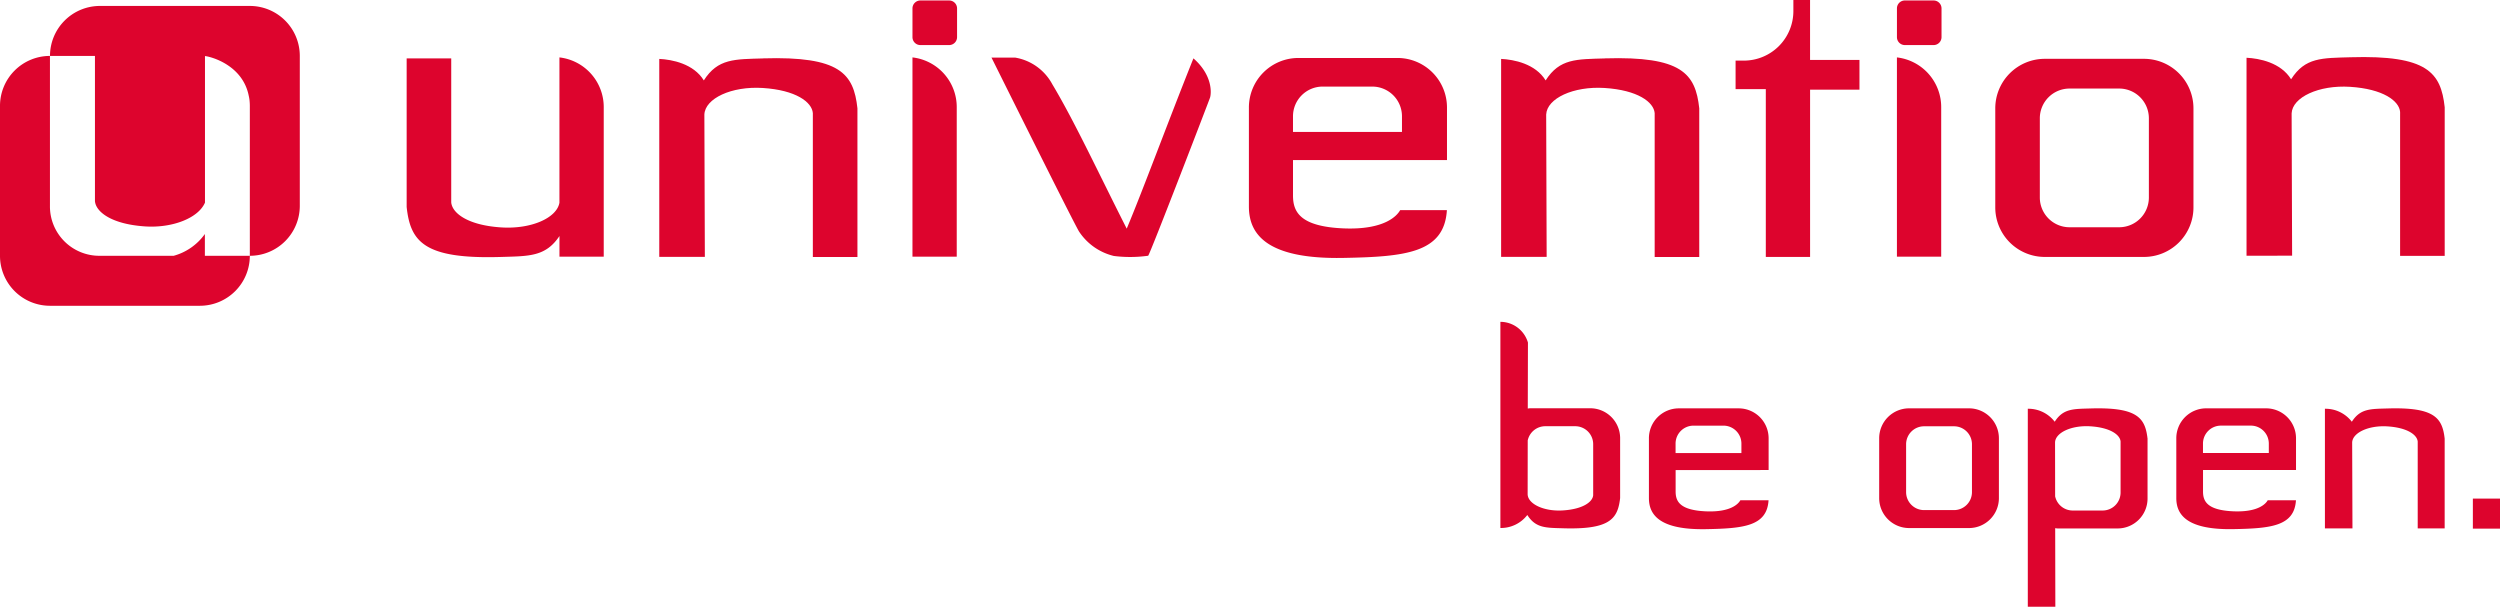 <?xml version="1.0" standalone="no"?>
<!DOCTYPE svg PUBLIC "-//W3C//DTD SVG 1.1//EN" "http://www.w3.org/Graphics/SVG/1.1/DTD/svg11.dtd">
<svg xmlns="http://www.w3.org/2000/svg" id="e29bfc67-2903-44e1-944a-ae4f7b2c12ba" data-name="Ebene 1" viewBox="0 0 293.625 71.266" width="293.625" height="71.266">
  <path d="M47.28,26.537h-17.6a5.868,5.868,0,0,0-5.869,5.87h5.279V49.458c.11,1.3,2.006,2.726,5.929,2.976,3.212.2,6.232-1,6.994-2.8V32.424c.672.062,4.437,1.037,5.145,4.687a4.334,4.334,0,0,1,.1.642h0v.011c.015.164.023.332.023.513V55.882H42V53.324a6.677,6.677,0,0,1-3.665,2.558H29.673a5.8,5.8,0,0,1-5.869-5.87V32.407a5.868,5.868,0,0,0-5.866,5.869V55.882a5.869,5.869,0,0,0,5.868,5.87H41.412a5.87,5.87,0,0,0,5.869-5.87,5.867,5.867,0,0,0,5.868-5.869V32.407A5.868,5.868,0,0,0,47.28,26.537Z" transform="translate(-17.938 -25.839)" fill="#dd042d"/>
  <path d="M294,32.564c-3.344.1-5.331,0-6.973,2.587-1.2-1.962-3.73-2.458-5.234-2.528V55.875l5.354-.006-.058-16.719c.088-1.88,3.179-3.348,6.863-3.114,3.89.246,5.773,1.657,5.878,2.948V55.891h5.238V38.436c-.444-4.1-2.064-6.142-11.068-5.872" transform="translate(-17.938 -25.839)" fill="#dd042d"/>
  <path d="M134.387,32.6c.38.758,9.612,19.333,10.28,20.425a6.8,6.8,0,0,0,4.092,2.877,15.262,15.262,0,0,0,4.031-.026c.2-.138,7.125-18.147,7.267-18.573s.378-2.566-1.951-4.61c-3.133,7.84-5.937,15.487-7.835,20-3.229-6.363-6.145-12.631-8.738-16.955a6.1,6.1,0,0,0-4.372-3.135Z" transform="translate(-17.938 -25.839)" fill="#dd042d"/>
  <path d="M107.577,32.7c-3.345.1-5.332,0-6.975,2.584-1.2-1.961-3.73-2.454-5.233-2.525V56.007l5.353,0-.056-16.721c.085-1.881,3.176-3.348,6.863-3.114,3.888.247,5.769,1.656,5.877,2.95v16.9h5.238V38.565c-.442-4.094-2.065-6.139-11.067-5.87" transform="translate(-17.938 -25.839)" fill="#dd042d"/>
  <path d="M206.447,32.7c-3.34.1-5.33,0-6.974,2.584-1.2-1.961-3.731-2.454-5.229-2.525V56.007l5.348,0-.055-16.721c.088-1.881,3.178-3.348,6.863-3.114,3.888.247,5.77,1.656,5.879,2.95v16.9h5.237V38.565c-.442-4.094-2.067-6.139-11.069-5.87" transform="translate(-17.938 -25.839)" fill="#dd042d"/>
  <path d="M108.1.057h3.376a.931.931,0,0,1,.931.931V4.36a.934.934,0,0,1-.934.934H108.1a.93.93,0,0,1-.93-.93V.985A.929.929,0,0,1,108.1.057Z" fill="#dd042d"/>
  <path d="M230.529,32.88V25.839H228.57v1.3a5.817,5.817,0,0,1-5.818,5.819h-.97v3.35h3.55V56.019h5.2V36.371h5.8V32.88Z" transform="translate(-17.938 -25.839)" fill="#dd042d"/>
  <path d="M270.323,49.038a3.492,3.492,0,0,1-3.491,3.492h-5.816a3.493,3.493,0,0,1-3.5-3.492v-9.31a3.492,3.492,0,0,1,3.5-3.489h5.816a3.491,3.491,0,0,1,3.491,3.489Zm-.583-16.29H258.1a5.819,5.819,0,0,0-5.817,5.817V50.2a5.817,5.817,0,0,0,5.817,5.816H269.74a5.816,5.816,0,0,0,5.82-5.816V38.565a5.818,5.818,0,0,0-5.82-5.817" transform="translate(-17.938 -25.839)" fill="#dd042d"/>
  <path d="M173.293,36.009h5.816A3.49,3.49,0,0,1,182.6,39.5v1.834H169.8V39.5a3.488,3.488,0,0,1,3.489-3.492m14.367,8.628h.231V38.468a5.821,5.821,0,0,0-5.819-5.82H170.438a5.818,5.818,0,0,0-5.817,5.82V50.1c0,3.214,2.044,6.2,11.1,6.031,7.318-.133,11.85-.595,12.154-5.614h-5.485c-.37.671-1.846,2.336-6.623,2.147-5.126-.211-5.966-1.929-5.966-3.857V44.637Z" transform="translate(-17.938 -25.839)" fill="#dd042d"/>
  <path d="M130.307,55.981V38.453a5.873,5.873,0,0,0-5.2-5.871v23.4Z" transform="translate(-17.938 -25.839)" fill="#dd042d"/>
  <path d="M83.644,32.582V49.643c-.3,1.779-3.287,3.13-6.833,2.906-3.889-.247-5.769-1.655-5.876-2.95V32.7H65.7V50.151c.442,4.093,2.065,6.142,11.068,5.868,3.279-.1,5.256-.015,6.879-2.46v2.422h5.2V38.454a5.874,5.874,0,0,0-5.2-5.872" transform="translate(-17.938 -25.839)" fill="#dd042d"/>
  <path d="M223.725.057H227.1a.932.932,0,0,1,.932.932V4.36a.934.934,0,0,1-.934.934h-3.372a.93.93,0,0,1-.93-.93V.985a.929.929,0,0,1,.929-.929Z" fill="#dd042d"/>
  <path d="M245.932,55.981V38.453a5.874,5.874,0,0,0-5.2-5.871v23.4Z" transform="translate(-17.938 -25.839)" fill="#dd042d"/>
  <path d="M298.377,73.812c-2.022.06-3.222,0-4.215,1.561A3.9,3.9,0,0,0,291,73.848V87.9l3.235,0-.035-10.1c.052-1.136,1.919-2.022,4.148-1.882,2.348.15,3.484,1,3.55,1.783V87.9h3.166V77.359c-.269-2.475-1.249-3.71-6.687-3.547" transform="translate(-17.938 -25.839)" fill="#dd042d"/>
  <path d="M267,77.692v.373h0V83.69a2.109,2.109,0,0,1-2.109,2.109h-3.514a2.108,2.108,0,0,1-2.063-1.668l-.01-6.34c.051-1.136,1.919-2.022,4.146-1.882,2.349.149,3.486,1,3.551,1.783m3.147-.469a1.2,1.2,0,0,0-.024-.182c-.323-2.26-1.446-3.385-6.644-3.229-2.022.061-3.222,0-4.215,1.561a3.9,3.9,0,0,0-3.162-1.526V97.1l3.235,0-.018-9.224c.1.008.195.03.3.03h7.032a3.514,3.514,0,0,0,3.515-3.514V81.867h0V77.359c0-.047-.013-.09-.018-.136" transform="translate(-17.938 -25.839)" fill="#dd042d"/>
  <path d="M205.057,84.005v-.373h0V78.007a2.109,2.109,0,0,0-2.11-2.108h-3.513a2.11,2.11,0,0,0-2.065,1.667l-.009,6.34c.051,1.136,1.919,2.024,4.146,1.882,2.349-.148,3.486-1,3.551-1.783m3.147.47a1.185,1.185,0,0,1-.024.181c-.323,2.26-1.446,3.385-6.645,3.23-2.021-.062-3.22,0-4.214-1.562a3.9,3.9,0,0,1-3.162,1.527V63.638a3.379,3.379,0,0,1,3.236,2.436l-.02,7.745c.1-.007.2-.03.3-.03h7.03a3.515,3.515,0,0,1,3.517,3.515V79.83h0v4.508c-.006.048-.013.091-.019.137" transform="translate(-17.938 -25.839)" fill="#dd042d"/>
  <path d="M249.545,83.64a2.11,2.11,0,0,1-2.109,2.11h-3.514a2.111,2.111,0,0,1-2.112-2.11V78.016a2.111,2.111,0,0,1,2.112-2.109h3.514a2.109,2.109,0,0,1,2.109,2.109Zm-.352-9.842h-7.031a3.516,3.516,0,0,0-3.514,3.514v7.032a3.516,3.516,0,0,0,3.514,3.515h7.031a3.515,3.515,0,0,0,3.516-3.515V77.312a3.515,3.515,0,0,0-3.516-3.514" transform="translate(-17.938 -25.839)" fill="#dd042d"/>
  <path d="M278.781,75.828H282.3a2.108,2.108,0,0,1,2.11,2.11v1.108h-7.732V77.938a2.107,2.107,0,0,1,2.107-2.11m8.681,5.213h.139V77.314a3.516,3.516,0,0,0-3.515-3.516h-7.03a3.514,3.514,0,0,0-3.515,3.516v7.028c0,1.942,1.236,3.745,6.709,3.643,4.422-.08,7.16-.358,7.344-3.391h-3.315c-.222.407-1.115,1.412-4,1.3-3.1-.127-3.6-1.165-3.6-2.331V81.041Z" transform="translate(-17.938 -25.839)" fill="#dd042d"/>
  <path d="M216.842,75.831h3.515a2.108,2.108,0,0,1,2.11,2.109v1.109h-7.733V77.94a2.108,2.108,0,0,1,2.108-2.109m8.681,5.213h.139V77.316a3.515,3.515,0,0,0-3.515-3.515h-7.03a3.513,3.513,0,0,0-3.513,3.515v7.029c0,1.942,1.234,3.745,6.706,3.644,4.422-.08,7.161-.359,7.344-3.392h-3.313c-.224.407-1.116,1.412-4,1.3-3.1-.127-3.6-1.165-3.6-2.33v-2.52Z" transform="translate(-17.938 -25.839)" fill="#dd042d"/>
  <rect x="290.438" y="58.56" width="3.188" height="3.528" fill="#dd042d"/>
</svg>